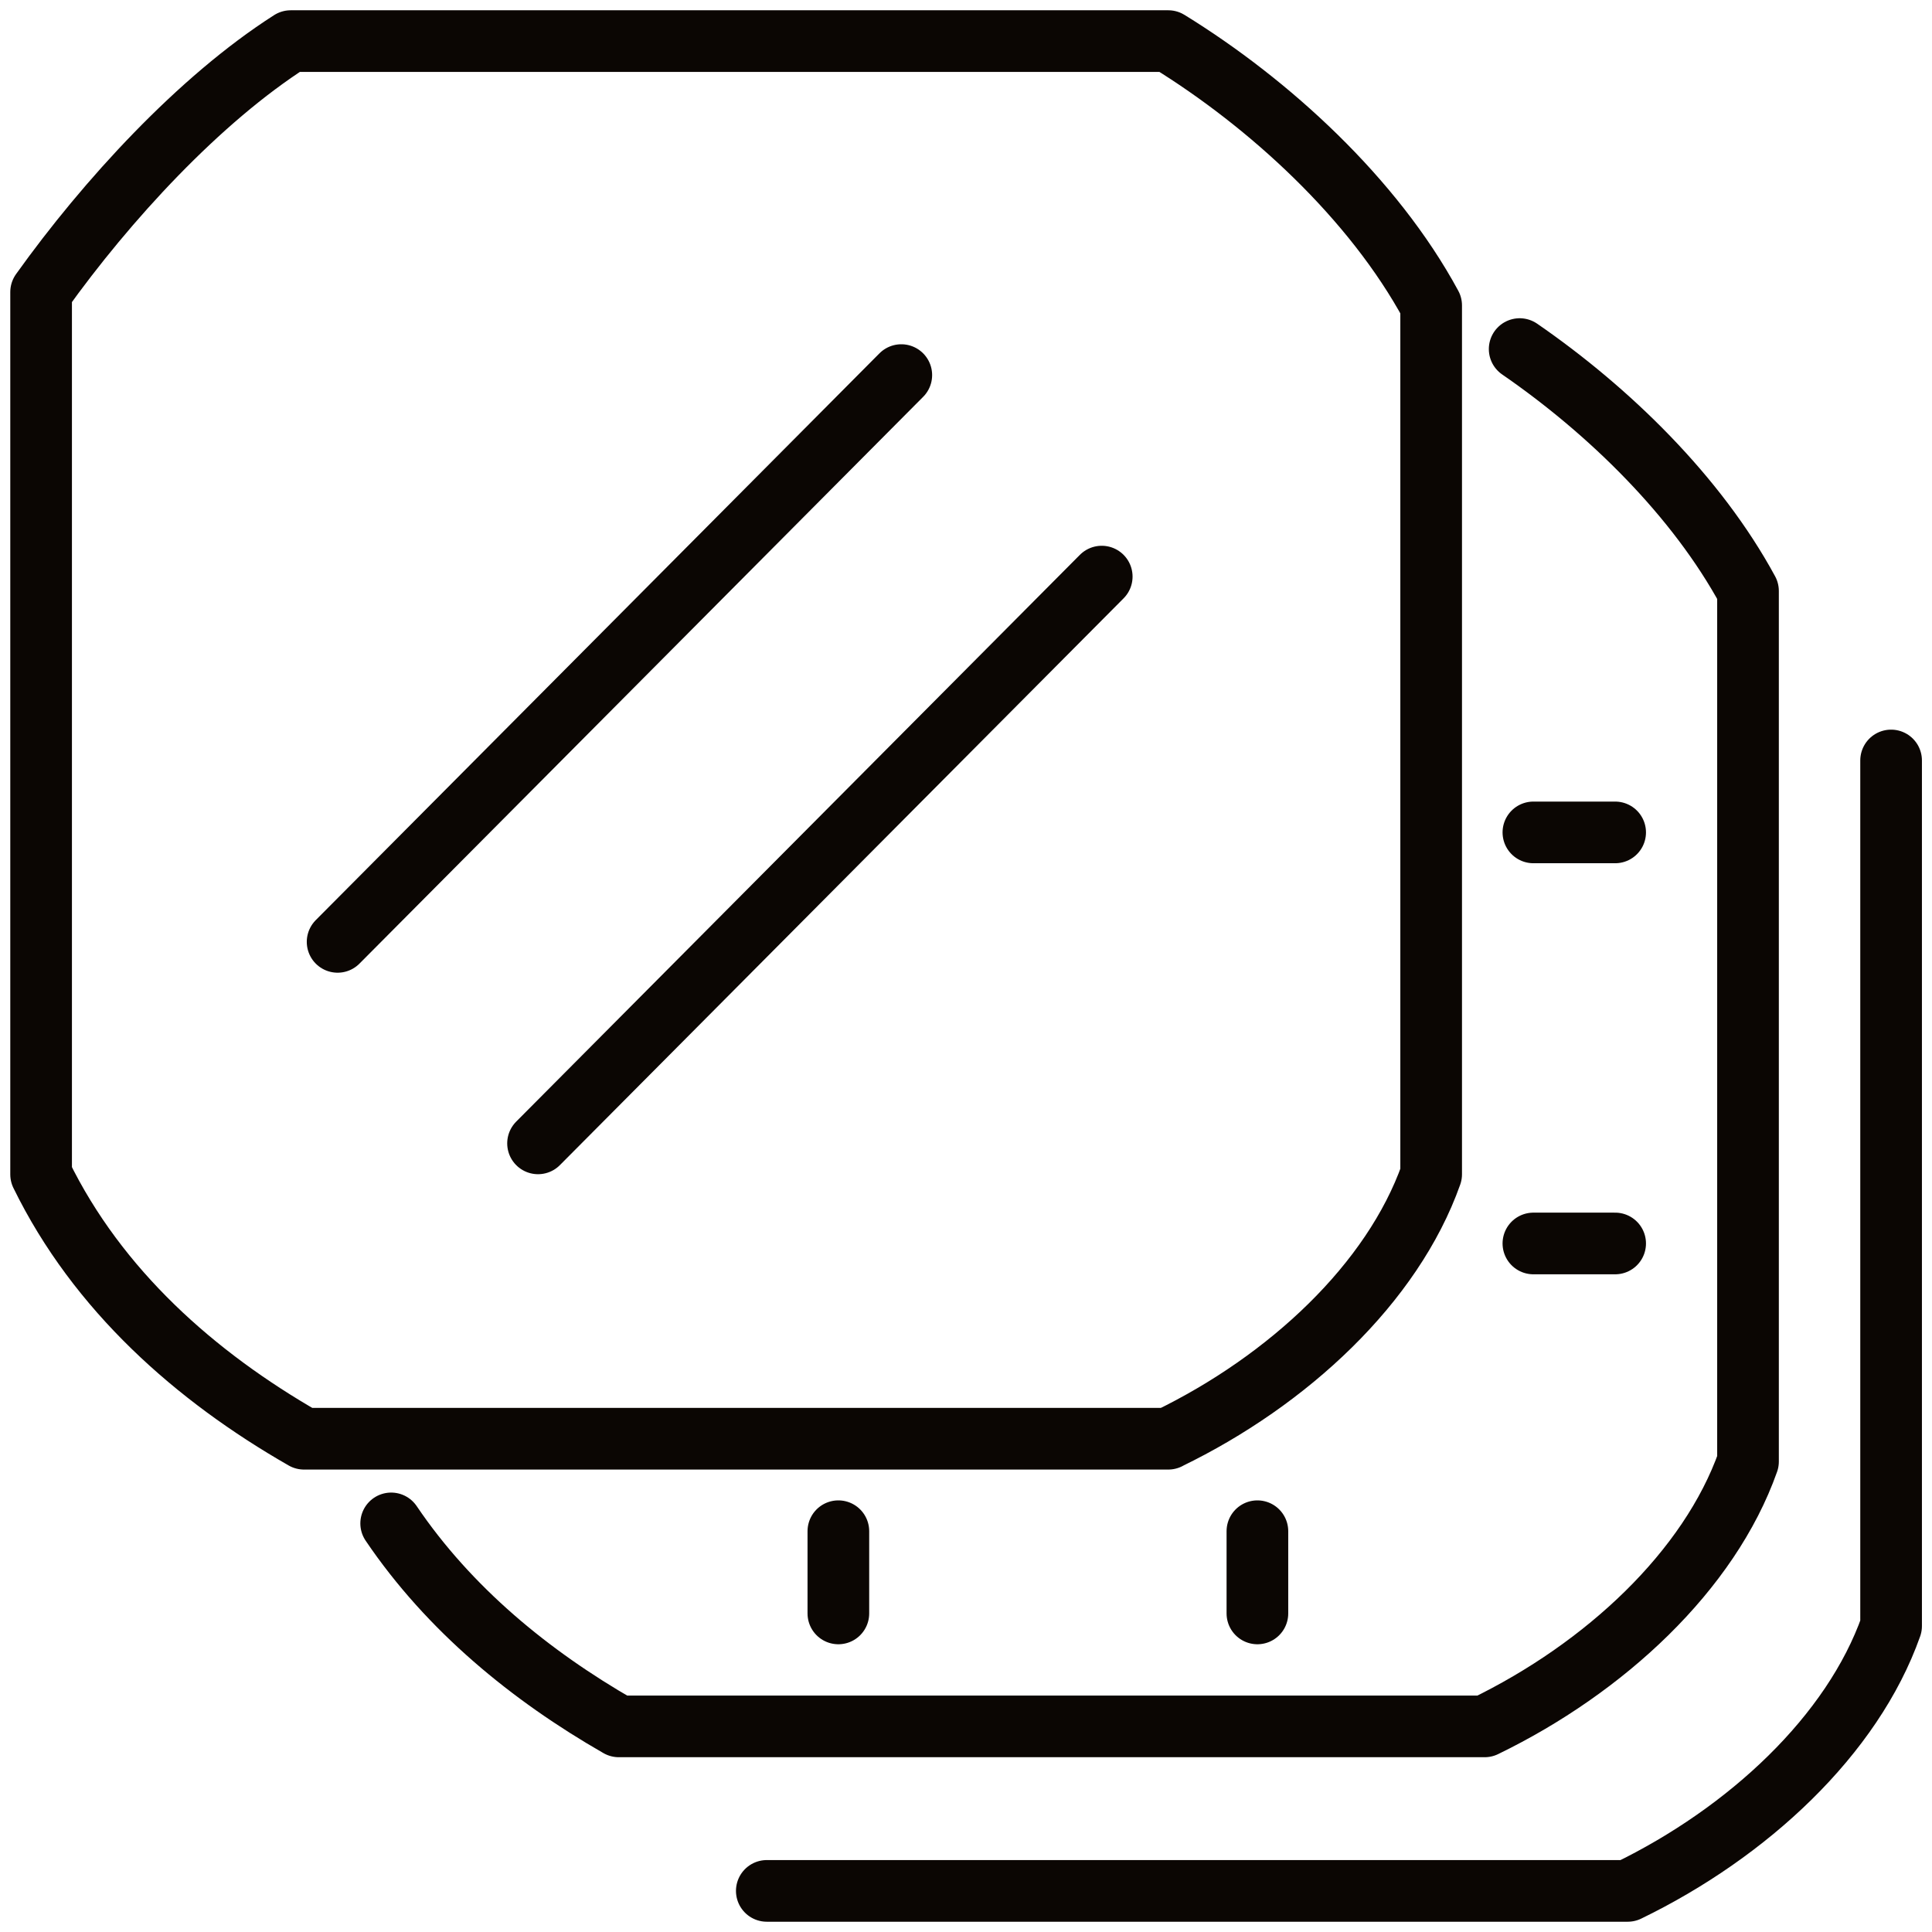 <?xml version="1.0" encoding="UTF-8"?> <svg xmlns="http://www.w3.org/2000/svg" width="47" height="47" viewBox="0 0 47 47" fill="none"><path d="M8.213 22.913L21.926 9.125M13.089 27.815L26.802 14.027M36.969 8.492C39.143 9.99 41.274 12.07 42.524 14.377V35.555C41.584 38.212 39.043 40.578 36.117 41.998H15.054C12.903 40.765 10.924 39.142 9.516 37.06M30.589 39.25V37.25M20.395 39.25V37.25M39.292 20.25H37.303M39.292 30.25H37.303M46.005 18.5V39.557C45.066 42.215 42.524 44.58 39.598 46H18.654M28.421 35H7.395C4.757 33.49 2.378 31.39 1 28.57V7.105C2.596 4.872 4.852 2.417 7.072 1H28.421C30.873 2.51 33.406 4.825 34.816 7.43V28.567C33.876 31.22 31.34 33.583 28.421 34.998V35Z" stroke="#0B0603" stroke-width="1.5" stroke-linecap="round" stroke-linejoin="round"></path></svg> 
